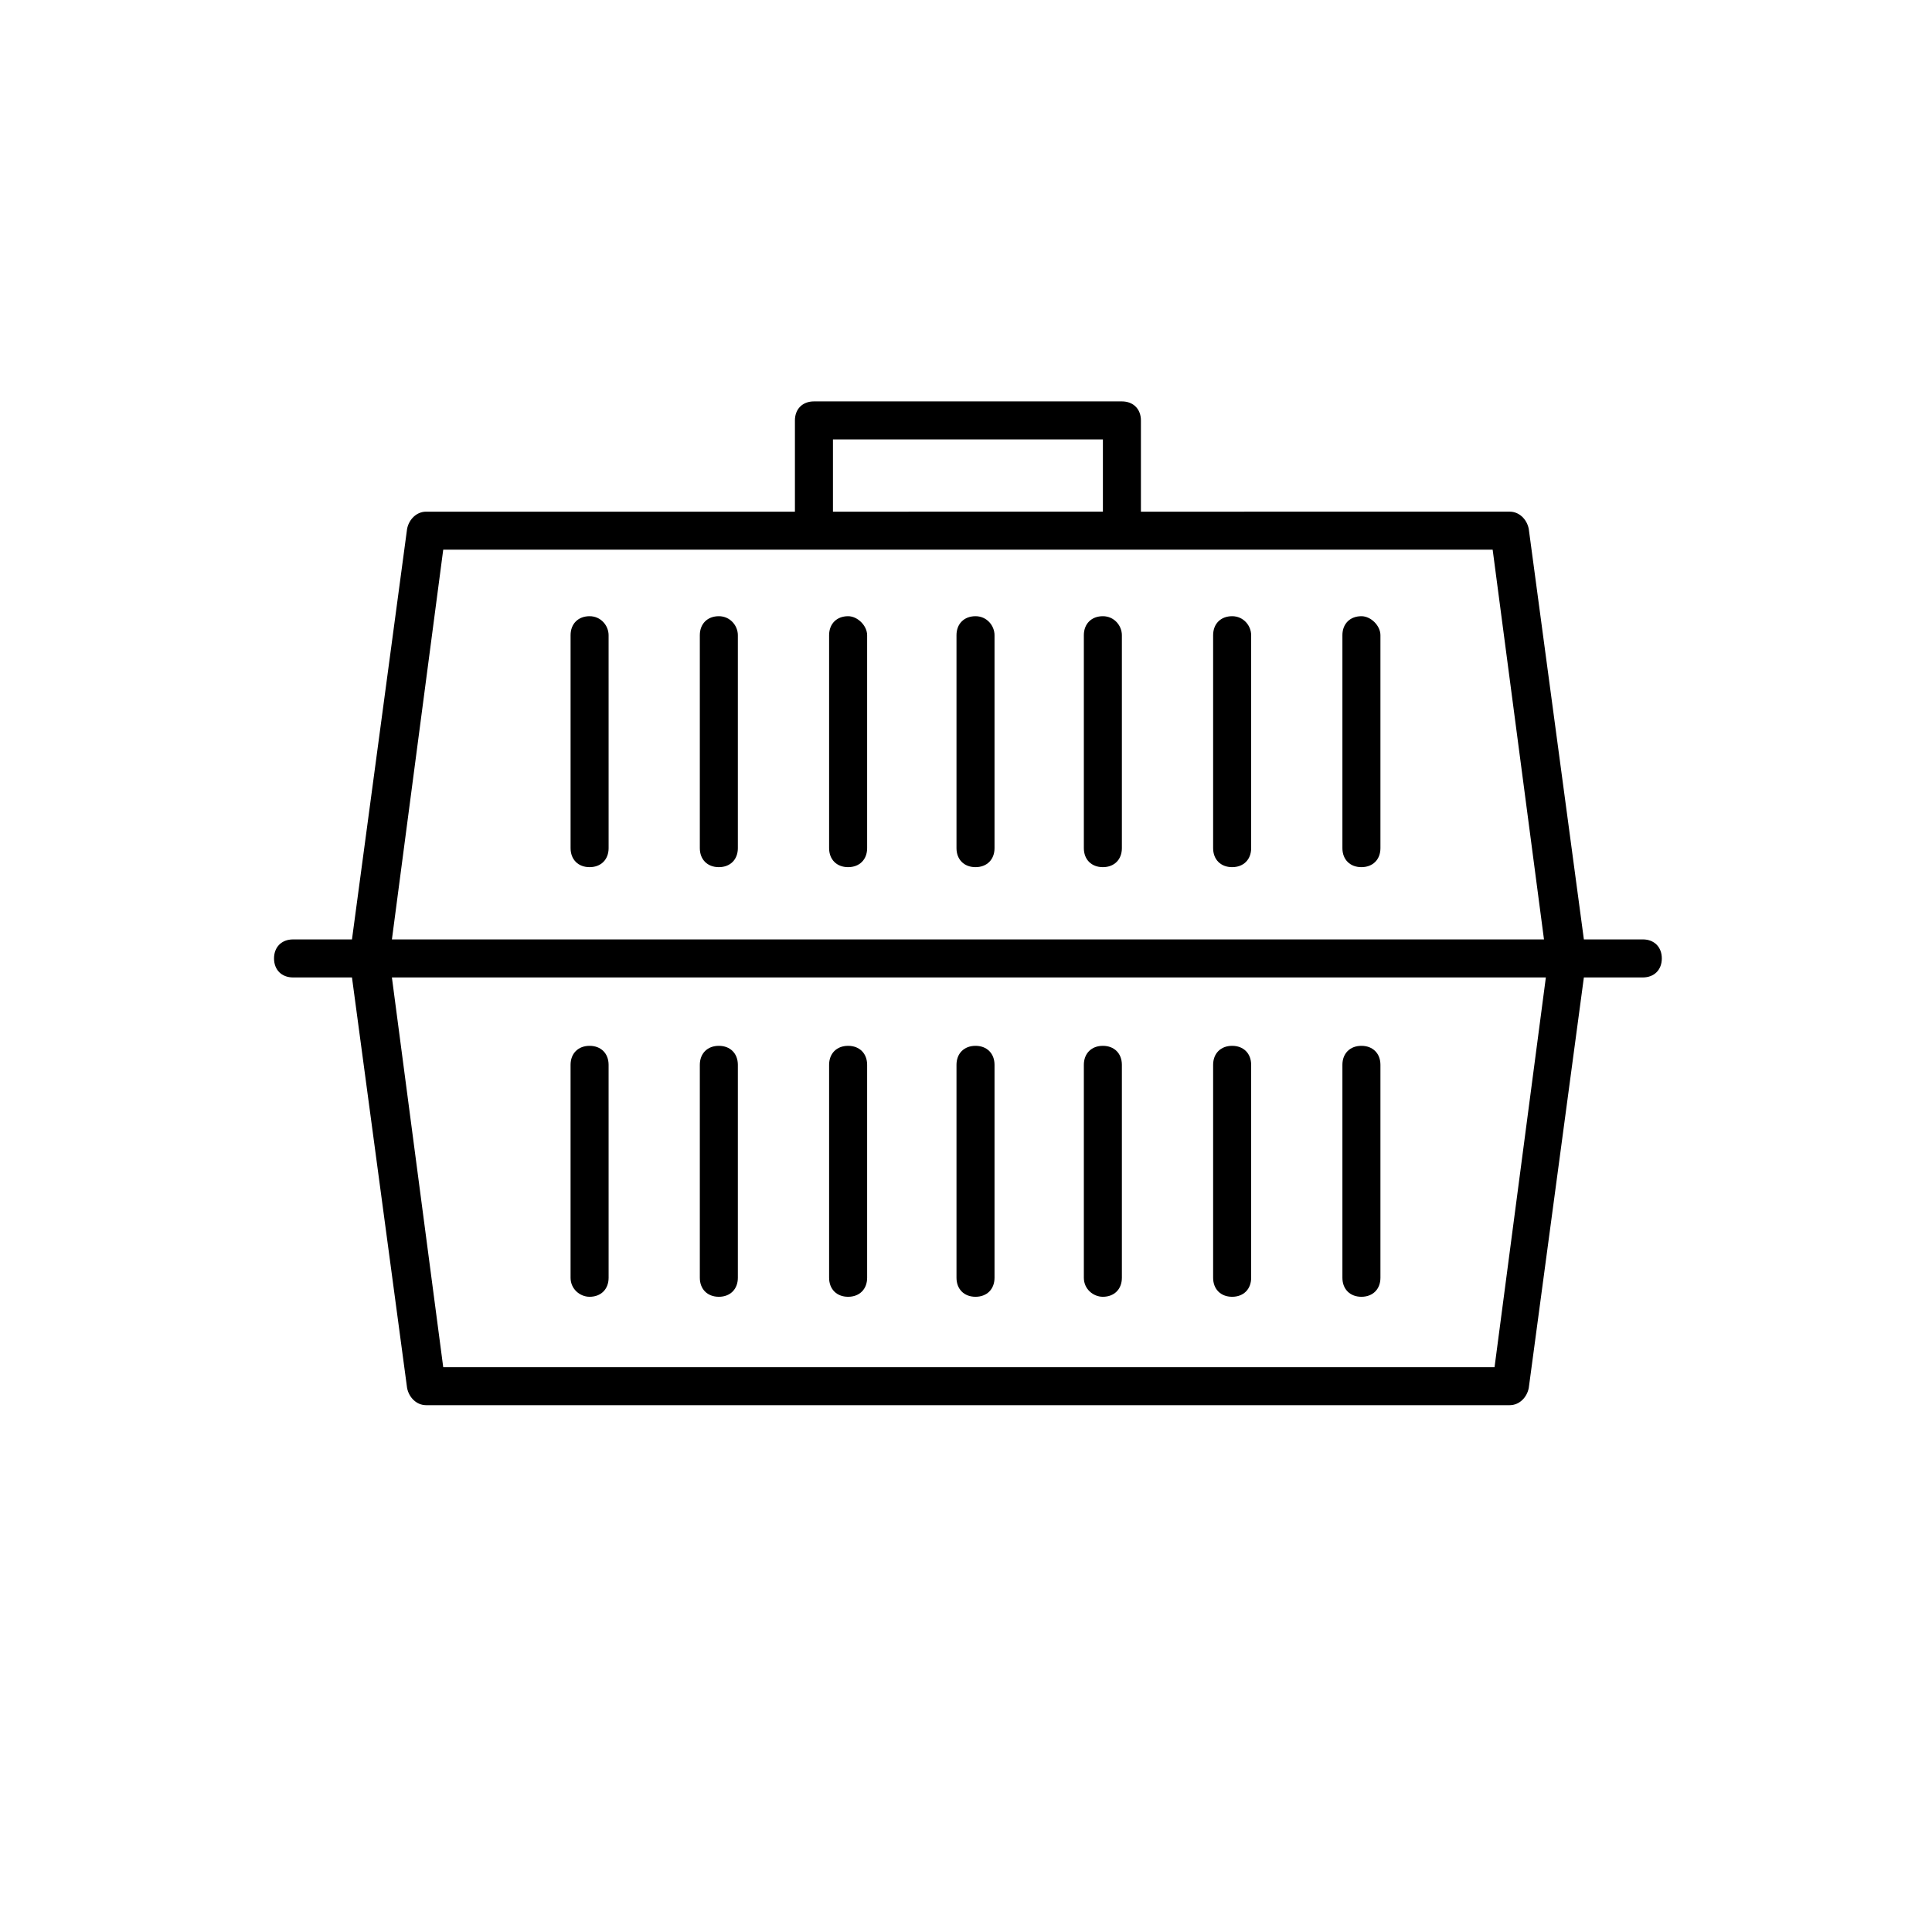 <?xml version="1.0" encoding="UTF-8"?>
<!-- Uploaded to: ICON Repo, www.iconrepo.com, Generator: ICON Repo Mixer Tools -->
<svg fill="#000000" width="800px" height="800px" version="1.1" viewBox="144 144 512 512" xmlns="http://www.w3.org/2000/svg">
 <g>
  <path d="m579.36 392.95h-15.617l-14.613-108.82c-0.504-2.519-2.519-4.535-5.039-4.535l-97.738 0.004v-24.184c0-3.023-2.016-5.039-5.039-5.039h-81.613c-3.023 0-5.039 2.016-5.039 5.039v24.184h-97.738c-2.519 0-4.535 2.016-5.039 4.535l-14.609 108.82h-15.617c-3.023 0-5.039 2.016-5.039 5.039 0 3.023 2.016 5.039 5.039 5.039h15.617l14.609 108.82c0.504 2.519 2.519 4.535 5.039 4.535h287.17c2.519 0 4.535-2.016 5.039-4.535l14.609-108.82h15.617c3.023 0 5.039-2.016 5.039-5.039 0-3.027-2.016-5.043-5.039-5.043zm-214.62-132.5h71.539v19.145l-71.539 0.004zm-103.28 29.223h278.11l13.602 103.28h-305.31zm278.61 216.64h-278.61l-13.602-103.28h305.81z"/>
  <path d="m300.25 307.3c-3.023 0-5.039 2.016-5.039 5.039v56.426c0 3.023 2.016 5.039 5.039 5.039 3.023 0 5.039-2.016 5.039-5.039l-0.004-56.426c0-2.519-2.016-5.039-5.035-5.039z"/>
  <path d="m334.5 307.3c-3.023 0-5.039 2.016-5.039 5.039v56.426c0 3.023 2.016 5.039 5.039 5.039 3.023 0 5.039-2.016 5.039-5.039v-56.426c0-2.519-2.016-5.039-5.039-5.039z"/>
  <path d="m368.76 307.3c-3.023 0-5.039 2.016-5.039 5.039v56.426c0 3.023 2.016 5.039 5.039 5.039 3.023 0 5.039-2.016 5.039-5.039v-56.426c0-2.519-2.519-5.039-5.039-5.039z"/>
  <path d="m402.52 307.3c-3.023 0-5.039 2.016-5.039 5.039v56.426c0 3.023 2.016 5.039 5.039 5.039s5.039-2.016 5.039-5.039v-56.426c0-2.519-2.016-5.039-5.039-5.039z"/>
  <path d="m436.27 307.3c-3.023 0-5.039 2.016-5.039 5.039v56.426c0 3.023 2.016 5.039 5.039 5.039 3.023 0 5.039-2.016 5.039-5.039v-56.426c0-2.519-2.016-5.039-5.039-5.039z"/>
  <path d="m470.53 307.3c-3.023 0-5.039 2.016-5.039 5.039v56.426c0 3.023 2.016 5.039 5.039 5.039s5.039-2.016 5.039-5.039v-56.426c0-2.519-2.016-5.039-5.039-5.039z"/>
  <path d="m504.79 307.3c-3.023 0-5.039 2.016-5.039 5.039v56.426c0 3.023 2.016 5.039 5.039 5.039 3.023 0 5.039-2.016 5.039-5.039v-56.426c0-2.519-2.519-5.039-5.039-5.039z"/>
  <path d="m300.25 487.66c3.023 0 5.039-2.016 5.039-5.039l-0.004-56.426c0-3.023-2.016-5.039-5.039-5.039-3.023 0-5.039 2.016-5.039 5.039v56.426c0.004 3.023 2.523 5.039 5.043 5.039z"/>
  <path d="m334.5 487.66c3.023 0 5.039-2.016 5.039-5.039v-56.426c0-3.023-2.016-5.039-5.039-5.039-3.023 0-5.039 2.016-5.039 5.039v56.426c0 3.023 2.016 5.039 5.039 5.039z"/>
  <path d="m368.76 487.66c3.023 0 5.039-2.016 5.039-5.039v-56.426c0-3.023-2.016-5.039-5.039-5.039-3.023 0-5.039 2.016-5.039 5.039v56.426c0 3.023 2.016 5.039 5.039 5.039z"/>
  <path d="m402.52 487.66c3.023 0 5.039-2.016 5.039-5.039v-56.426c0-3.023-2.016-5.039-5.039-5.039s-5.039 2.016-5.039 5.039v56.426c0.004 3.023 2.019 5.039 5.039 5.039z"/>
  <path d="m436.27 487.66c3.023 0 5.039-2.016 5.039-5.039v-56.426c0-3.023-2.016-5.039-5.039-5.039-3.023 0-5.039 2.016-5.039 5.039v56.426c0 3.023 2.519 5.039 5.039 5.039z"/>
  <path d="m470.53 487.66c3.023 0 5.039-2.016 5.039-5.039v-56.426c0-3.023-2.016-5.039-5.039-5.039s-5.039 2.016-5.039 5.039v56.426c0 3.023 2.016 5.039 5.039 5.039z"/>
  <path d="m504.79 487.66c3.023 0 5.039-2.016 5.039-5.039v-56.426c0-3.023-2.016-5.039-5.039-5.039-3.023 0-5.039 2.016-5.039 5.039v56.426c0.004 3.023 2.019 5.039 5.039 5.039z"/>
 </g>
</svg>